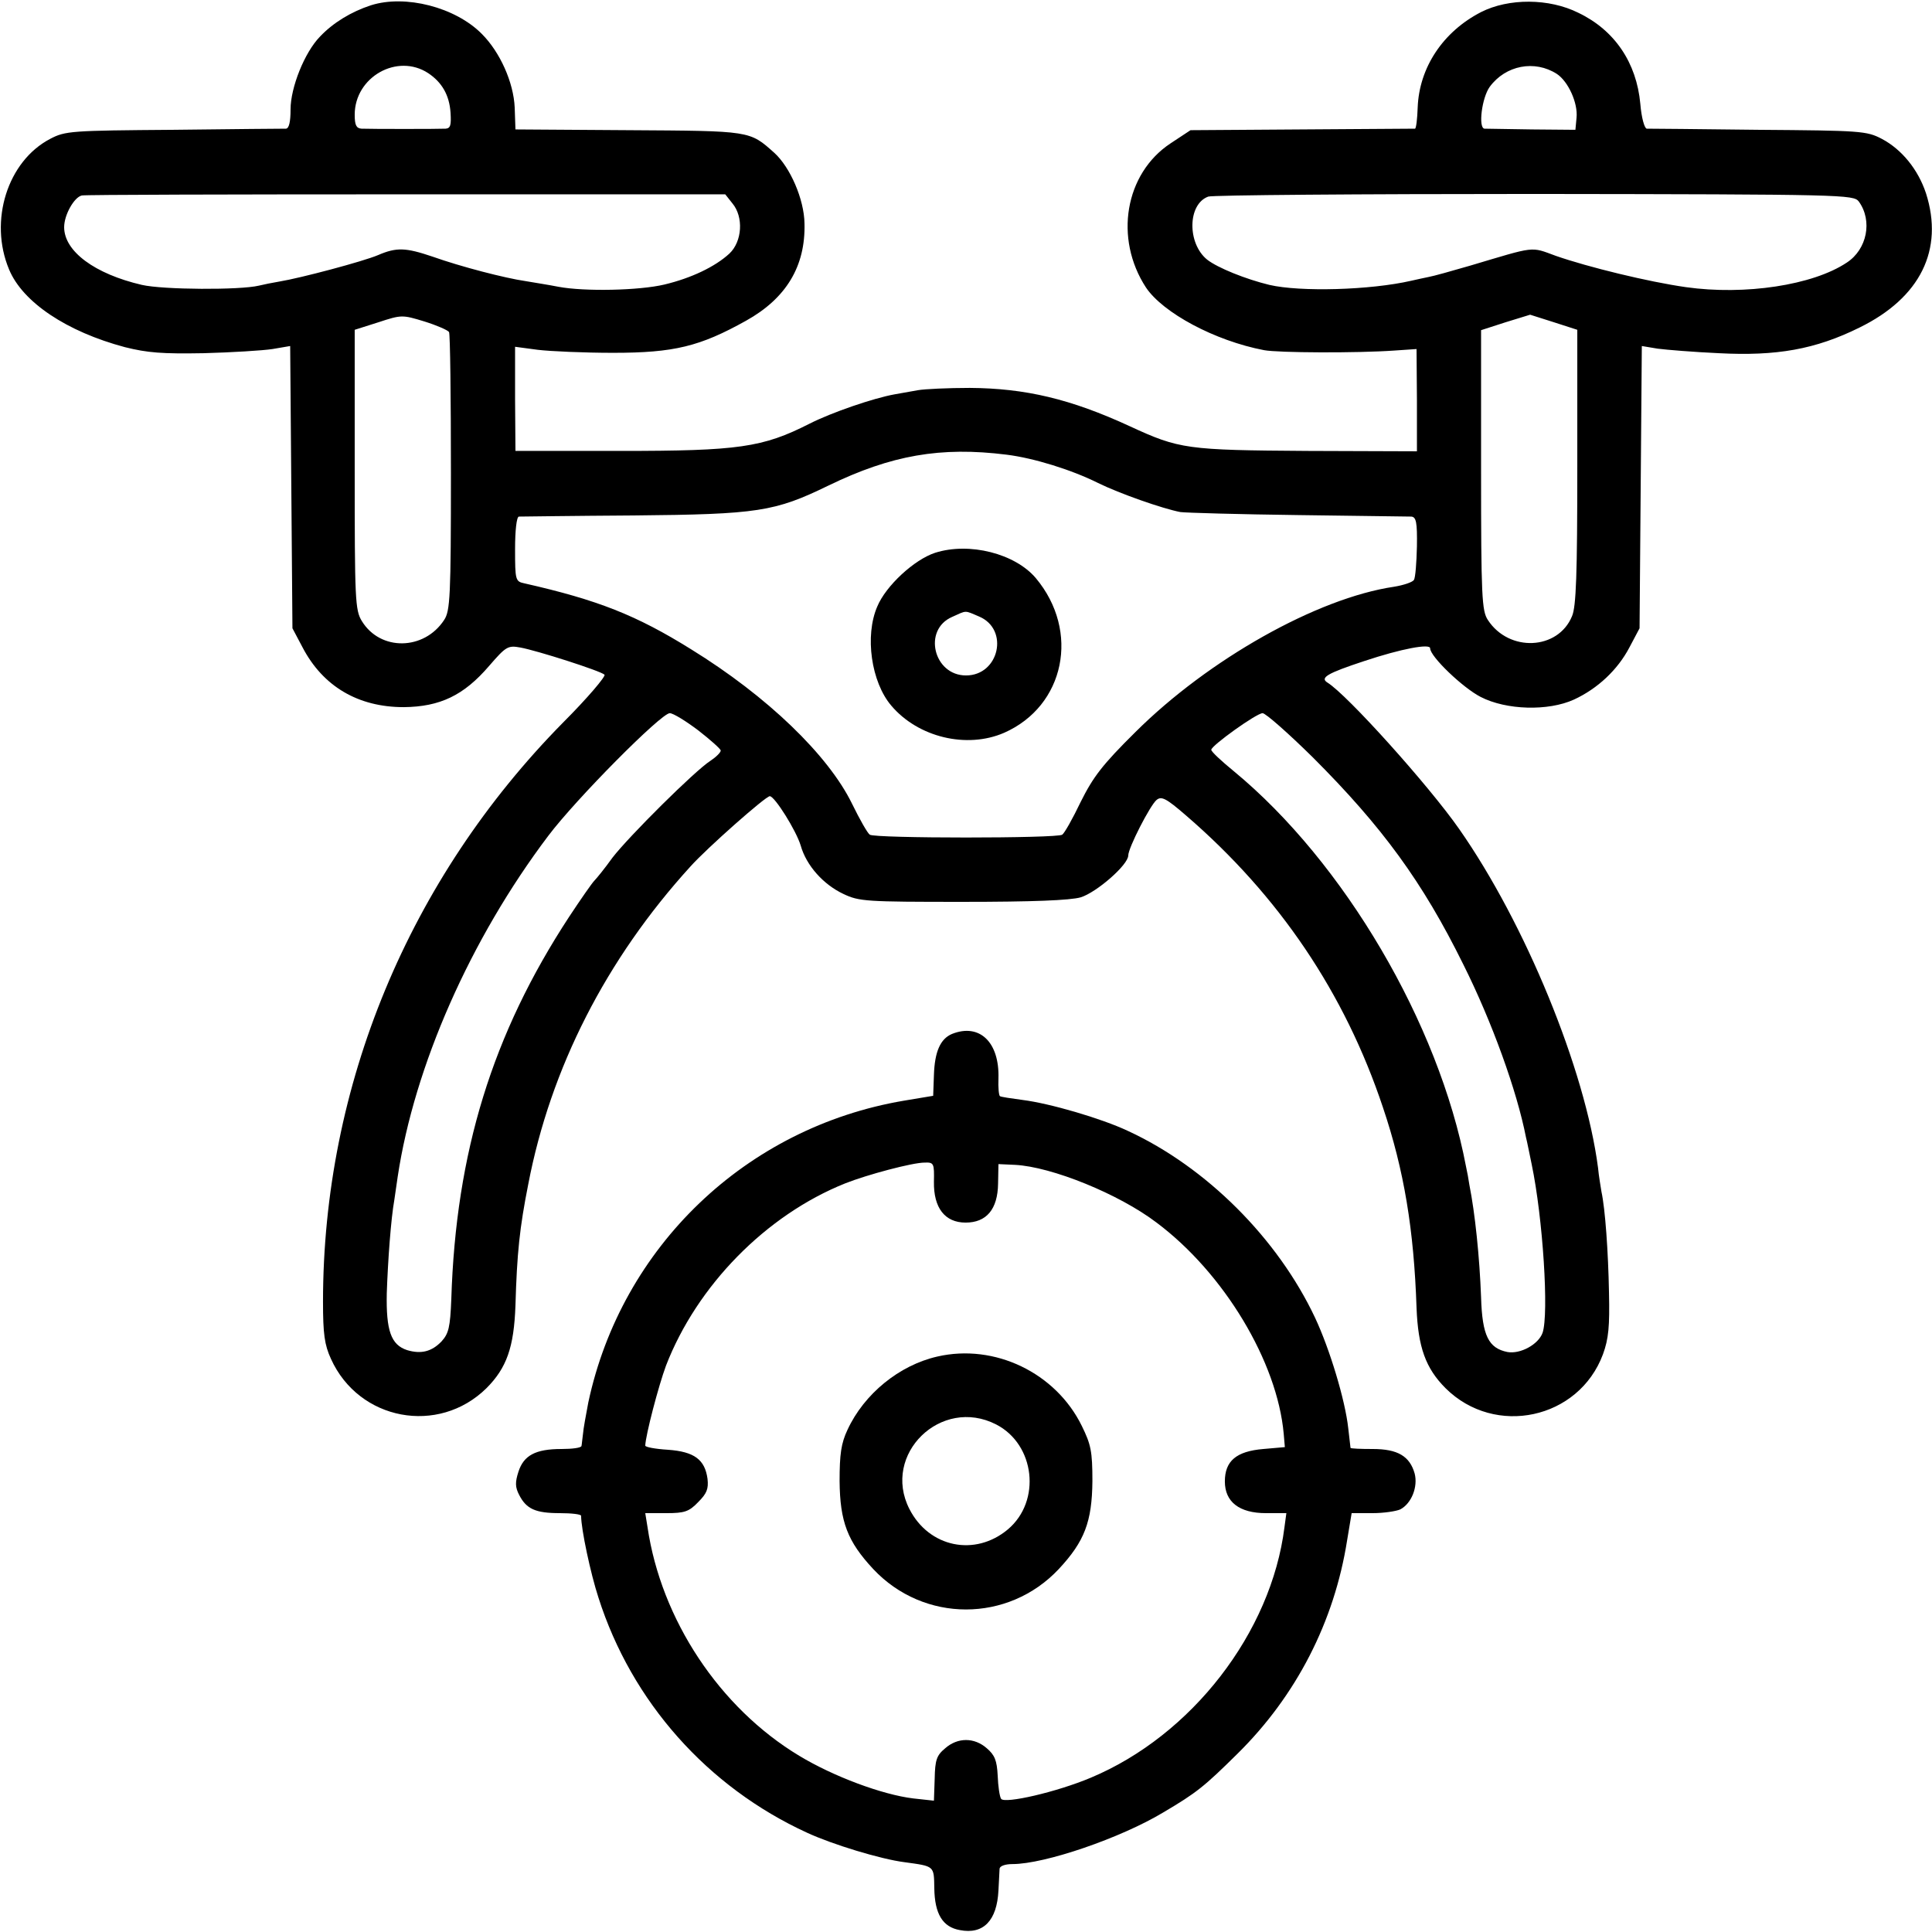 <?xml version="1.0" encoding="UTF-8" standalone="no"?> <svg xmlns="http://www.w3.org/2000/svg" width="512pt" height="512pt" viewBox="0 0 512 512" preserveAspectRatio="xMidYMid meet">  <g transform="translate(0,512) scale(0.1,-0.1)" fill="#000000" stroke="none"> <path d="M983 5106 c-52 -17 -100 -46 -135 -83 -41 -42 -78 -135 -78 -193 0 -33 -4 -50 -12 -51 -7 0 -141 -1 -298 -3 -272 -2 -287 -3 -327 -24 -113 -59 -163 -217 -109 -346 36 -87 153 -165 307 -206 60 -15 99 -18 209 -16 74 2 156 7 182 11 l47 8 3 -374 3 -374 27 -51 c54 -103 147 -158 268 -158 96 1 159 31 226 109 45 52 50 55 83 49 44 -8 213 -62 223 -72 4 -4 -45 -62 -110 -127 -409 -415 -636 -963 -636 -1535 0 -85 4 -114 21 -151 74 -164 285 -203 412 -78 54 54 73 109 77 219 4 139 11 206 34 322 59 307 206 596 430 842 43 48 199 186 210 186 13 0 70 -91 82 -131 15 -53 60 -103 113 -128 42 -20 60 -21 316 -21 186 0 285 4 313 12 42 13 126 86 126 111 0 20 58 133 75 147 13 11 26 4 78 -41 247 -213 421 -471 522 -774 56 -166 82 -324 89 -531 4 -104 24 -160 77 -213 131 -130 353 -82 417 90 15 41 18 74 16 163 -2 109 -10 222 -20 268 -2 13 -7 41 -9 63 -34 261 -193 648 -368 898 -81 116 -297 356 -349 388 -21 13 0 25 97 57 99 33 175 47 175 34 0 -22 87 -105 134 -129 68 -35 179 -38 247 -7 63 29 116 79 147 138 l27 51 3 374 3 374 42 -7 c23 -3 96 -9 162 -12 153 -8 256 10 373 68 161 79 224 206 176 356 -21 63 -64 116 -117 144 -40 21 -56 22 -327 24 -157 2 -290 3 -296 3 -6 1 -14 29 -17 66 -10 109 -68 195 -164 241 -78 39 -185 39 -258 2 -101 -52 -164 -147 -168 -253 -1 -30 -4 -55 -7 -56 -3 0 -138 -1 -300 -2 l-295 -2 -53 -35 c-121 -80 -150 -252 -65 -382 45 -67 182 -141 313 -166 37 -7 246 -8 345 -1 l59 4 1 -136 0 -135 -290 1 c-320 2 -340 5 -470 65 -158 73 -278 101 -425 102 -58 0 -120 -3 -137 -6 -18 -3 -46 -8 -62 -11 -56 -10 -167 -48 -226 -78 -124 -63 -188 -72 -500 -72 l-279 0 -1 138 0 138 60 -8 c33 -4 123 -8 200 -8 162 0 230 17 352 85 106 59 158 144 155 258 -1 64 -38 149 -80 187 -66 59 -62 58 -386 60 l-300 2 -2 58 c-3 67 -39 147 -87 195 -70 71 -203 105 -294 76z m152 -180 c36 -24 56 -58 59 -105 2 -32 0 -41 -13 -42 -19 -1 -198 -1 -223 0 -14 1 -18 10 -18 37 0 100 113 164 195 110z m2991 -2 c30 -20 56 -77 52 -116 l-3 -32 -115 1 c-63 1 -120 2 -126 2 -17 2 -7 82 14 111 42 57 119 72 178 34z m-2185 -343 c30 -36 26 -101 -8 -133 -38 -35 -101 -65 -172 -82 -67 -16 -212 -19 -281 -6 -25 5 -64 11 -87 15 -55 8 -171 38 -247 65 -71 24 -95 25 -144 4 -40 -17 -206 -61 -261 -70 -18 -3 -43 -8 -55 -11 -50 -12 -253 -11 -310 2 -125 29 -206 89 -206 153 0 33 27 80 47 84 10 2 398 3 861 3 l844 0 19 -24z m2985 5 c37 -51 22 -127 -32 -162 -90 -60 -270 -87 -426 -65 -99 14 -259 53 -345 83 -68 25 -52 26 -227 -26 -48 -14 -98 -28 -110 -30 -11 -2 -32 -7 -46 -10 -109 -25 -294 -30 -376 -11 -62 15 -137 45 -165 67 -53 43 -52 147 3 167 11 4 400 7 865 7 822 -1 845 -2 859 -20z m-3736 -346 c3 -5 5 -172 5 -373 0 -328 -2 -366 -18 -390 -53 -81 -169 -83 -218 -3 -18 29 -19 57 -19 402 l0 370 63 20 c61 20 63 20 122 2 32 -10 62 -23 65 -28z m2990 -357 c0 -285 -3 -371 -14 -396 -37 -90 -167 -96 -223 -10 -16 24 -18 62 -18 397 l0 371 65 21 65 20 63 -20 62 -20 0 -363z m-1512 32 c72 -9 172 -40 242 -75 57 -28 171 -68 218 -77 15 -2 155 -6 312 -8 157 -2 292 -4 300 -4 13 -1 16 -15 15 -79 -1 -43 -4 -83 -8 -89 -4 -6 -28 -14 -53 -18 -203 -30 -491 -192 -685 -385 -88 -87 -112 -119 -145 -185 -21 -44 -43 -83 -49 -87 -13 -10 -497 -10 -510 0 -6 4 -27 41 -47 82 -63 129 -225 285 -426 409 -146 91 -248 131 -442 175 -24 5 -25 8 -25 91 0 49 4 85 10 86 6 0 143 2 305 3 329 3 373 10 515 79 167 81 298 104 473 82z m-817 -731 c32 -25 59 -49 59 -53 0 -5 -12 -17 -27 -27 -41 -26 -216 -200 -260 -257 -20 -28 -42 -55 -48 -61 -6 -6 -36 -49 -67 -96 -203 -310 -300 -624 -312 -1013 -3 -75 -7 -91 -26 -112 -26 -27 -54 -34 -91 -23 -43 14 -56 52 -54 151 3 87 11 197 20 247 2 14 6 42 9 62 44 292 192 629 399 903 73 97 299 325 322 325 9 0 43 -21 76 -46z m1628 -71 c184 -184 291 -330 399 -549 76 -152 142 -335 166 -458 3 -11 9 -43 15 -71 30 -143 46 -397 29 -447 -11 -31 -59 -57 -93 -51 -50 10 -67 43 -70 145 -4 107 -16 223 -31 298 -2 14 -6 36 -9 49 -72 379 -323 806 -615 1047 -33 27 -60 52 -60 57 0 11 120 97 136 97 8 0 68 -53 133 -117z"></path> <path d="M2478 3655 c-55 -18 -130 -87 -153 -142 -34 -78 -16 -201 37 -263 71 -84 200 -115 299 -72 161 71 202 269 84 410 -55 65 -176 96 -267 67z m117 -169 c80 -34 53 -156 -35 -156 -86 0 -115 121 -37 155 40 18 32 18 72 1z"></path> <path d="M2523 2380 c-31 -13 -46 -47 -48 -109 l-2 -55 -78 -13 c-418 -71 -748 -387 -836 -800 -6 -32 -13 -69 -14 -83 -2 -14 -3 -28 -4 -32 -1 -5 -25 -8 -53 -8 -69 0 -100 -17 -114 -60 -9 -28 -9 -41 2 -62 19 -37 43 -48 108 -48 31 0 56 -3 56 -7 0 -35 25 -153 46 -217 88 -276 289 -502 553 -623 67 -31 195 -70 258 -78 80 -11 78 -9 79 -69 1 -68 22 -103 68 -111 62 -12 98 25 102 105 1 25 3 51 3 58 1 7 15 12 34 12 86 0 287 69 400 137 88 52 108 68 197 156 155 153 256 349 290 565 l12 72 55 0 c30 0 63 5 74 10 30 16 47 60 38 95 -13 46 -45 65 -111 65 -32 0 -58 1 -59 3 0 1 -3 25 -6 52 -8 74 -49 210 -88 293 -99 210 -288 399 -496 495 -70 33 -207 73 -279 82 -30 4 -57 8 -60 10 -3 2 -5 23 -4 47 3 96 -50 147 -123 118z m-48 -392 c-1 -69 29 -108 84 -108 55 0 85 35 86 103 l1 52 44 -2 c97 -5 275 -77 375 -153 179 -134 320 -369 337 -560 l3 -35 -57 -5 c-72 -6 -102 -32 -102 -86 0 -54 38 -84 109 -84 l54 0 -5 -37 c-35 -280 -246 -552 -513 -664 -90 -38 -229 -70 -238 -56 -4 6 -8 34 -9 61 -2 41 -8 55 -29 73 -33 29 -77 29 -110 0 -23 -19 -27 -31 -28 -81 l-2 -58 -55 6 c-82 10 -211 58 -302 113 -211 127 -366 361 -402 606 l-6 37 56 0 c48 0 60 4 84 29 23 23 28 35 25 62 -7 51 -35 72 -105 77 -33 2 -60 7 -60 11 1 28 35 158 55 212 82 212 265 399 475 483 58 23 178 55 210 55 25 1 26 -2 25 -51z"></path> <path d="M2484 1525 c-101 -23 -194 -99 -238 -194 -17 -36 -21 -65 -21 -136 1 -108 21 -160 89 -233 134 -143 358 -143 492 0 68 73 88 125 89 233 0 79 -4 97 -28 146 -69 141 -231 219 -383 184z m156 -180 c103 -53 120 -203 31 -278 -87 -73 -209 -48 -261 54 -74 145 84 299 230 224z"></path> </g> </svg> 